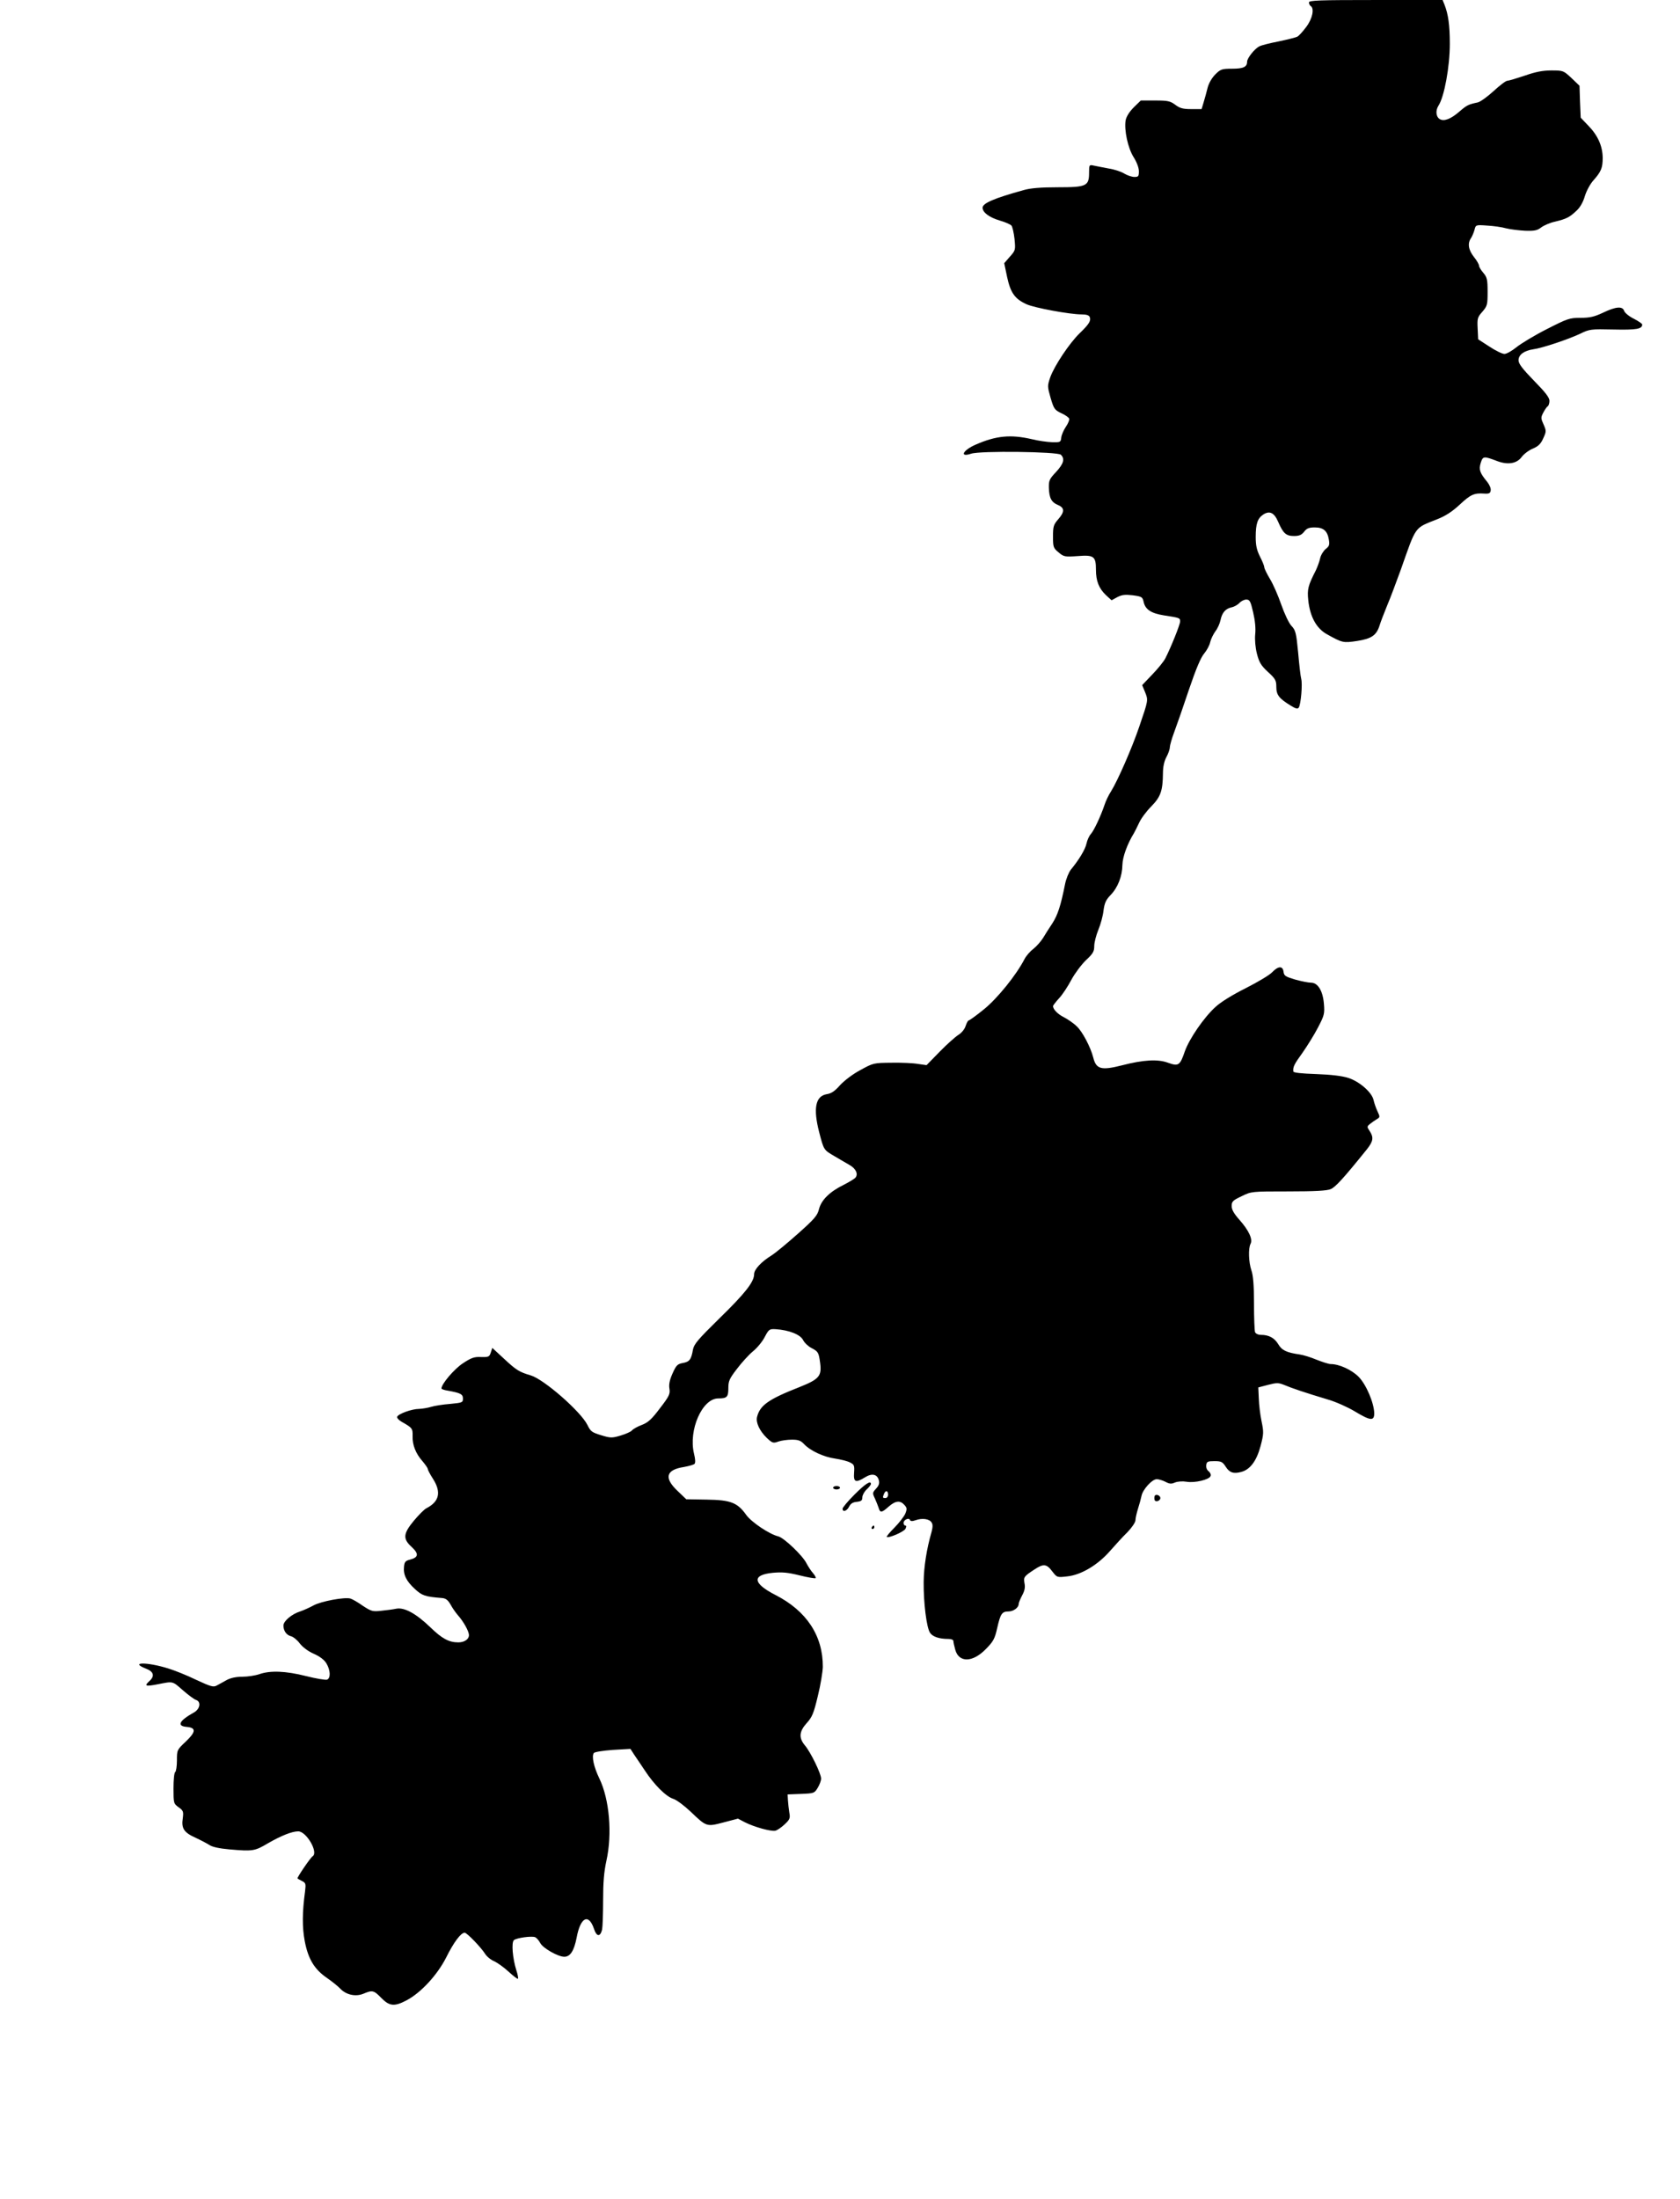 <?xml version="1.0" standalone="no"?>
<!DOCTYPE svg PUBLIC "-//W3C//DTD SVG 20010904//EN"
 "http://www.w3.org/TR/2001/REC-SVG-20010904/DTD/svg10.dtd">
<svg version="1.0" xmlns="http://www.w3.org/2000/svg"
 width="978pt" height="1280pt" viewBox="0 0 978 1280"
 preserveAspectRatio="xMidYMid meet">
<g transform="translate(0,1280) scale(0.1,-0.1)"
fill="#000000" stroke="none">
<path d="M7620 12786 c0 -8 5 -18 10 -21 23 -14 10 -75 -26 -122 -20 -27 -43
-52 -51 -56 -8 -5 -57 -17 -109 -28 -52 -10 -103 -23 -113 -29 -28 -14 -71
-69 -71 -89 0 -31 -22 -41 -88 -41 -59 0 -67 -3 -97 -33 -20 -20 -38 -51 -45
-78 -6 -24 -16 -62 -23 -84 l-12 -40 -60 0 c-48 0 -67 5 -93 25 -30 22 -44 25
-117 25 l-84 0 -40 -39 c-26 -26 -43 -53 -48 -75 -10 -57 13 -164 47 -217 18
-29 30 -61 30 -81 0 -29 -3 -33 -26 -33 -15 0 -41 9 -58 19 -17 11 -58 25 -91
30 -33 6 -72 14 -87 17 -27 6 -28 5 -28 -40 0 -79 -14 -86 -182 -86 -97 0
-159 -5 -197 -16 -174 -48 -241 -77 -241 -103 0 -28 40 -57 101 -75 31 -9 61
-22 67 -29 6 -7 14 -42 18 -78 6 -64 6 -66 -27 -103 l-33 -38 17 -81 c20 -92
45 -127 113 -158 46 -21 252 -59 319 -59 30 0 45 -5 49 -16 8 -21 -4 -41 -59
-94 -59 -57 -147 -189 -171 -256 -17 -50 -17 -53 2 -120 19 -64 23 -70 62 -89
23 -10 44 -25 46 -32 3 -6 -6 -28 -19 -47 -13 -19 -25 -47 -27 -63 -3 -27 -5
-28 -53 -27 -27 1 -81 8 -120 18 -122 28 -206 20 -325 -32 -74 -32 -97 -76
-27 -53 52 18 505 12 523 -6 24 -24 16 -52 -28 -100 -39 -41 -43 -50 -42 -93
2 -60 15 -84 54 -100 38 -16 38 -40 0 -83 -27 -31 -30 -42 -30 -100 0 -61 2
-67 32 -92 31 -26 36 -27 110 -22 96 8 108 -1 108 -79 0 -66 17 -109 59 -149
l32 -29 33 18 c27 14 45 16 90 11 52 -7 57 -10 63 -36 9 -46 43 -69 119 -81
92 -14 94 -15 94 -35 0 -19 -54 -152 -86 -215 -9 -18 -44 -61 -76 -94 l-59
-62 17 -41 c19 -47 19 -46 -34 -201 -42 -124 -125 -313 -164 -376 -14 -21 -31
-57 -38 -79 -22 -65 -61 -149 -80 -170 -10 -11 -21 -36 -25 -55 -7 -34 -44
-95 -91 -152 -12 -15 -28 -54 -34 -85 -25 -126 -43 -180 -74 -228 -18 -27 -43
-66 -54 -85 -12 -19 -37 -48 -56 -63 -20 -15 -43 -42 -52 -60 -48 -93 -158
-229 -236 -292 -44 -36 -85 -65 -89 -65 -4 0 -12 -15 -18 -33 -6 -19 -24 -40
-42 -51 -16 -10 -65 -53 -108 -97 l-77 -79 -50 7 c-27 5 -96 8 -154 7 -104 -1
-106 -1 -182 -43 -45 -24 -93 -61 -118 -88 -30 -34 -50 -48 -77 -52 -66 -11
-80 -83 -44 -222 27 -104 26 -102 89 -139 31 -18 71 -42 89 -52 36 -21 50 -52
33 -73 -6 -7 -36 -25 -67 -41 -82 -40 -131 -88 -145 -141 -9 -38 -25 -57 -125
-146 -63 -56 -130 -111 -149 -123 -62 -38 -104 -83 -104 -111 0 -45 -53 -112
-204 -259 -123 -121 -146 -148 -152 -180 -10 -58 -20 -71 -60 -78 -31 -6 -38
-14 -59 -61 -17 -38 -22 -64 -18 -88 5 -31 -1 -44 -55 -114 -48 -64 -69 -83
-105 -97 -25 -9 -51 -24 -58 -32 -6 -8 -36 -21 -66 -30 -50 -15 -59 -15 -114
2 -53 16 -61 22 -79 59 -38 78 -253 266 -330 289 -68 20 -85 31 -158 99 l-66
61 -9 -27 c-8 -25 -13 -27 -56 -26 -40 2 -57 -4 -107 -37 -51 -34 -124 -120
-124 -146 0 -4 17 -10 38 -13 72 -13 87 -20 87 -46 0 -23 -4 -24 -75 -31 -41
-3 -91 -11 -110 -17 -19 -6 -51 -11 -70 -12 -43 0 -122 -29 -128 -46 -2 -7 11
-21 28 -30 60 -34 63 -38 62 -82 -2 -51 18 -102 58 -147 16 -19 30 -39 30 -44
0 -5 13 -31 30 -57 50 -78 38 -133 -37 -172 -13 -6 -45 -39 -73 -72 -63 -76
-66 -106 -14 -153 43 -40 41 -61 -8 -74 -28 -7 -33 -13 -36 -41 -5 -47 13 -84
63 -130 42 -39 59 -45 159 -53 22 -2 34 -12 49 -38 10 -19 29 -46 41 -60 34
-38 66 -95 66 -118 0 -24 -27 -42 -62 -42 -55 0 -95 22 -163 88 -83 80 -151
117 -198 108 -18 -4 -57 -9 -87 -12 -51 -6 -59 -3 -108 29 -28 20 -61 39 -72
42 -33 10 -172 -16 -215 -40 -22 -12 -57 -28 -78 -35 -48 -15 -97 -56 -97 -82
0 -30 17 -55 43 -62 14 -3 37 -22 52 -42 17 -22 49 -46 81 -60 36 -16 61 -35
74 -56 24 -40 26 -86 4 -95 -9 -3 -64 6 -123 21 -119 30 -208 33 -271 11 -23
-8 -68 -15 -99 -15 -37 0 -68 -7 -91 -19 -19 -11 -45 -25 -58 -32 -19 -11 -34
-7 -120 33 -53 26 -126 55 -162 66 -125 39 -229 38 -130 -1 45 -17 52 -43 20
-72 -32 -29 -24 -33 48 -19 92 18 84 20 148 -36 31 -27 65 -52 75 -55 31 -10
24 -53 -12 -73 -86 -48 -102 -79 -42 -84 56 -5 54 -29 -6 -86 -51 -48 -51 -49
-51 -109 0 -34 -5 -65 -10 -68 -6 -3 -10 -46 -10 -95 0 -87 1 -89 30 -110 27
-19 29 -25 24 -64 -9 -59 7 -83 74 -113 32 -15 68 -34 82 -43 16 -11 58 -20
115 -25 137 -12 148 -10 224 35 78 45 141 70 177 70 48 0 119 -123 84 -145
-13 -8 -93 -126 -88 -129 1 -2 14 -9 26 -15 22 -11 23 -17 18 -59 -17 -126
-17 -210 -2 -291 20 -104 56 -164 129 -214 30 -21 64 -48 77 -62 35 -37 90
-49 136 -30 52 22 60 20 104 -25 47 -48 76 -51 146 -14 84 44 179 147 231 249
44 89 86 145 108 145 13 0 95 -85 119 -123 10 -16 33 -35 53 -43 19 -9 57 -36
84 -61 27 -25 52 -44 54 -41 3 3 -1 25 -9 49 -22 69 -30 163 -14 176 16 13
102 25 123 17 9 -4 22 -19 30 -34 15 -30 104 -80 140 -80 35 0 57 35 72 112
22 119 70 142 101 50 15 -46 36 -48 47 -4 3 14 6 91 6 170 0 105 5 166 19 230
35 158 18 358 -41 480 -32 66 -46 129 -32 148 4 6 54 14 110 18 l103 6 22 -34
c13 -18 40 -60 62 -92 53 -81 123 -152 166 -165 19 -6 64 -40 100 -74 93 -89
93 -89 192 -63 l84 22 40 -21 c55 -28 153 -55 178 -49 12 3 36 20 54 37 30 28
33 36 27 68 -3 20 -7 52 -8 71 l-2 35 78 3 c76 3 78 4 97 35 11 18 20 42 20
54 0 29 -61 154 -94 193 -37 44 -34 81 10 130 32 35 41 57 65 158 16 64 28
140 29 169 1 181 -94 326 -276 419 -133 68 -138 117 -15 129 55 5 87 2 156
-15 48 -12 89 -19 93 -16 3 3 -4 16 -15 29 -11 12 -28 38 -38 57 -22 45 -130
148 -164 157 -51 12 -156 82 -187 125 -51 72 -91 87 -230 89 l-119 2 -52 50
c-79 75 -66 122 39 138 28 5 56 13 61 18 6 6 5 28 -3 60 -33 137 48 321 141
321 51 0 59 8 59 60 0 41 6 55 50 112 27 36 69 82 93 102 25 20 56 58 69 84
24 45 27 47 64 45 77 -5 143 -31 159 -63 8 -16 30 -37 48 -46 40 -21 43 -26
51 -85 11 -79 -5 -97 -120 -143 -181 -71 -230 -106 -247 -174 -8 -32 15 -81
56 -121 33 -31 38 -33 68 -22 17 6 53 11 79 11 37 0 51 -5 71 -26 35 -38 114
-75 180 -84 32 -5 70 -14 86 -22 26 -13 28 -18 25 -61 -4 -55 9 -60 64 -26 40
25 71 18 80 -17 5 -18 0 -32 -16 -49 -21 -23 -22 -26 -7 -57 8 -18 18 -43 22
-55 8 -30 18 -29 58 7 40 35 67 38 92 10 15 -17 16 -23 5 -51 -8 -17 -36 -54
-63 -81 -27 -27 -47 -51 -45 -54 10 -9 99 29 109 47 6 13 6 19 -1 19 -5 0 -10
7 -10 15 0 19 32 33 37 18 3 -8 13 -9 33 -2 38 14 81 8 93 -13 8 -11 7 -28 0
-55 -29 -100 -45 -204 -46 -292 -1 -122 17 -265 37 -295 15 -23 53 -36 107
-36 17 0 29 -5 29 -12 0 -7 5 -30 11 -51 21 -76 101 -75 178 4 43 44 52 59 66
122 19 84 28 97 66 97 28 0 59 22 59 43 0 7 9 29 20 50 15 27 19 48 14 71 -6
36 -4 40 59 81 51 34 70 32 102 -11 28 -36 28 -37 87 -30 81 8 178 66 249 147
30 34 75 84 102 110 26 27 47 58 47 70 0 12 7 42 15 68 8 25 17 58 20 73 7 38
62 98 89 98 11 0 34 -7 50 -15 24 -13 35 -14 57 -4 16 6 44 8 67 4 47 -8 132
12 139 33 4 8 -2 21 -11 28 -10 7 -16 22 -14 36 3 20 8 23 48 23 39 0 47 -4
65 -32 22 -35 46 -43 90 -31 52 13 90 64 113 150 19 72 19 82 6 145 -8 38 -15
97 -16 132 l-3 65 57 15 c51 13 60 13 95 -1 42 -18 122 -45 252 -84 46 -13
117 -45 157 -69 91 -55 114 -58 114 -12 -1 60 -46 167 -91 213 -40 40 -112 74
-163 74 -11 0 -48 12 -81 25 -33 14 -78 28 -100 31 -76 11 -103 24 -124 60
-22 36 -54 54 -101 54 -16 0 -30 7 -34 16 -3 9 -6 84 -6 167 0 107 -5 164 -15
192 -16 47 -19 128 -5 155 14 26 -10 78 -65 140 -32 36 -45 59 -45 80 0 26 7
33 58 57 57 28 57 28 272 28 155 0 224 4 246 13 28 12 71 58 212 233 36 46 40
68 15 106 -16 24 -16 26 4 42 11 9 29 21 39 27 18 11 18 13 3 45 -9 19 -19 48
-23 66 -10 45 -82 108 -148 129 -35 11 -99 19 -185 22 -90 3 -133 8 -134 15
-3 27 5 42 54 110 28 40 69 106 90 147 36 69 39 80 34 137 -6 75 -35 123 -75
123 -15 0 -56 8 -92 18 -57 17 -65 22 -68 45 -4 36 -31 35 -67 -3 -15 -16 -84
-57 -153 -92 -78 -39 -146 -81 -177 -110 -67 -61 -151 -184 -177 -256 -29 -85
-37 -90 -99 -68 -59 22 -143 17 -267 -15 -122 -31 -151 -23 -168 46 -15 59
-63 151 -96 181 -18 18 -52 41 -75 53 -36 18 -63 46 -63 65 0 3 16 24 35 45
20 21 52 70 72 108 20 37 58 88 85 114 41 38 48 51 48 82 0 21 11 63 24 95 13
31 27 82 30 112 6 44 14 62 41 90 42 43 68 109 69 176 1 46 29 123 67 184 5 8
18 35 30 60 11 25 43 68 71 96 55 56 67 91 68 194 0 35 7 69 20 93 11 20 20
46 20 57 0 10 11 50 25 87 14 37 53 149 86 248 42 124 70 189 89 211 15 18 31
47 35 66 4 18 18 46 30 63 13 16 26 46 30 65 9 44 29 67 65 75 15 3 36 15 46
26 9 10 27 19 39 19 20 0 25 -9 40 -74 11 -47 16 -94 12 -128 -3 -32 1 -77 10
-113 13 -50 23 -68 64 -106 44 -40 49 -50 49 -88 0 -46 16 -67 85 -109 29 -18
40 -20 46 -10 12 19 22 135 14 166 -4 15 -12 84 -18 154 -11 115 -15 130 -39
155 -15 16 -40 69 -59 123 -18 52 -47 119 -66 150 -18 30 -33 61 -33 68 0 7
-11 35 -25 62 -19 38 -25 65 -25 114 0 78 11 109 44 131 37 24 64 11 87 -43
29 -67 46 -82 92 -82 30 0 44 6 59 25 15 20 29 25 62 25 51 0 74 -21 82 -72 5
-29 2 -38 -19 -54 -13 -11 -28 -35 -32 -54 -4 -19 -16 -51 -25 -70 -45 -88
-51 -110 -44 -174 10 -95 47 -164 109 -198 90 -50 94 -51 175 -39 84 13 113
33 131 90 6 20 26 72 44 116 19 44 54 139 80 210 91 258 77 239 210 292 49 19
89 45 132 85 64 60 85 69 143 65 29 -2 36 2 38 19 2 12 -8 34 -21 50 -43 52
-49 71 -37 110 13 40 17 40 99 9 61 -22 112 -13 140 26 13 17 42 39 65 48 32
14 46 28 60 60 18 39 18 43 2 80 -16 35 -17 41 -2 69 9 17 20 34 26 37 5 3 10
18 10 32 0 19 -24 50 -90 117 -68 70 -90 99 -90 119 0 32 32 56 86 64 53 7
207 59 274 91 53 26 61 27 193 24 134 -3 167 3 167 29 0 5 -22 20 -49 34 -27
13 -52 34 -56 45 -9 29 -48 26 -123 -10 -51 -24 -77 -30 -131 -30 -64 0 -75
-4 -197 -66 -71 -36 -150 -84 -176 -105 -26 -21 -57 -39 -70 -39 -13 0 -52 19
-88 43 l-65 42 -3 63 c-3 58 -1 66 28 98 28 33 30 40 30 115 0 72 -3 85 -25
111 -14 16 -25 35 -25 42 0 7 -13 30 -30 51 -32 41 -38 79 -16 110 7 11 16 33
20 48 7 28 7 29 74 24 37 -2 86 -9 110 -16 24 -6 73 -12 110 -14 56 -2 72 2
95 20 15 11 51 27 80 33 66 16 84 25 125 64 21 19 38 50 48 84 9 30 31 71 49
91 46 52 55 73 55 133 -1 68 -28 130 -85 188 l-43 45 -4 93 -3 93 -47 45 c-46
43 -48 44 -116 44 -51 0 -92 -8 -155 -30 -48 -16 -94 -30 -102 -30 -9 0 -44
-27 -80 -60 -35 -32 -76 -62 -92 -66 -56 -12 -64 -16 -109 -55 -50 -43 -89
-57 -113 -42 -22 14 -25 50 -7 78 34 52 66 227 66 360 0 108 -9 172 -31 228
l-11 27 -389 0 c-332 0 -389 -2 -389 -14z m-2450 -8686 c0 -11 -7 -20 -15 -20
-17 0 -18 2 -9 24 9 23 24 20 24 -4z"/>
<path d="M4975 4101 c-39 -39 -70 -76 -70 -83 0 -22 25 -14 38 12 9 18 22 26
45 28 26 3 32 8 32 26 0 12 11 33 25 46 14 13 25 27 25 32 0 22 -32 2 -95 -61z"/>
<path d="M4850 4140 c0 -5 9 -10 20 -10 11 0 20 5 20 10 0 6 -9 10 -20 10 -11
0 -20 -4 -20 -10z"/>
<path d="M6720 4080 c0 -15 5 -20 18 -18 9 2 17 10 17 18 0 8 -8 16 -17 18
-13 2 -18 -3 -18 -18z"/>
<path d="M5075 3910 c-3 -5 -1 -10 4 -10 6 0 11 5 11 10 0 6 -2 10 -4 10 -3 0
-8 -4 -11 -10z"/>
</g>
</svg>
